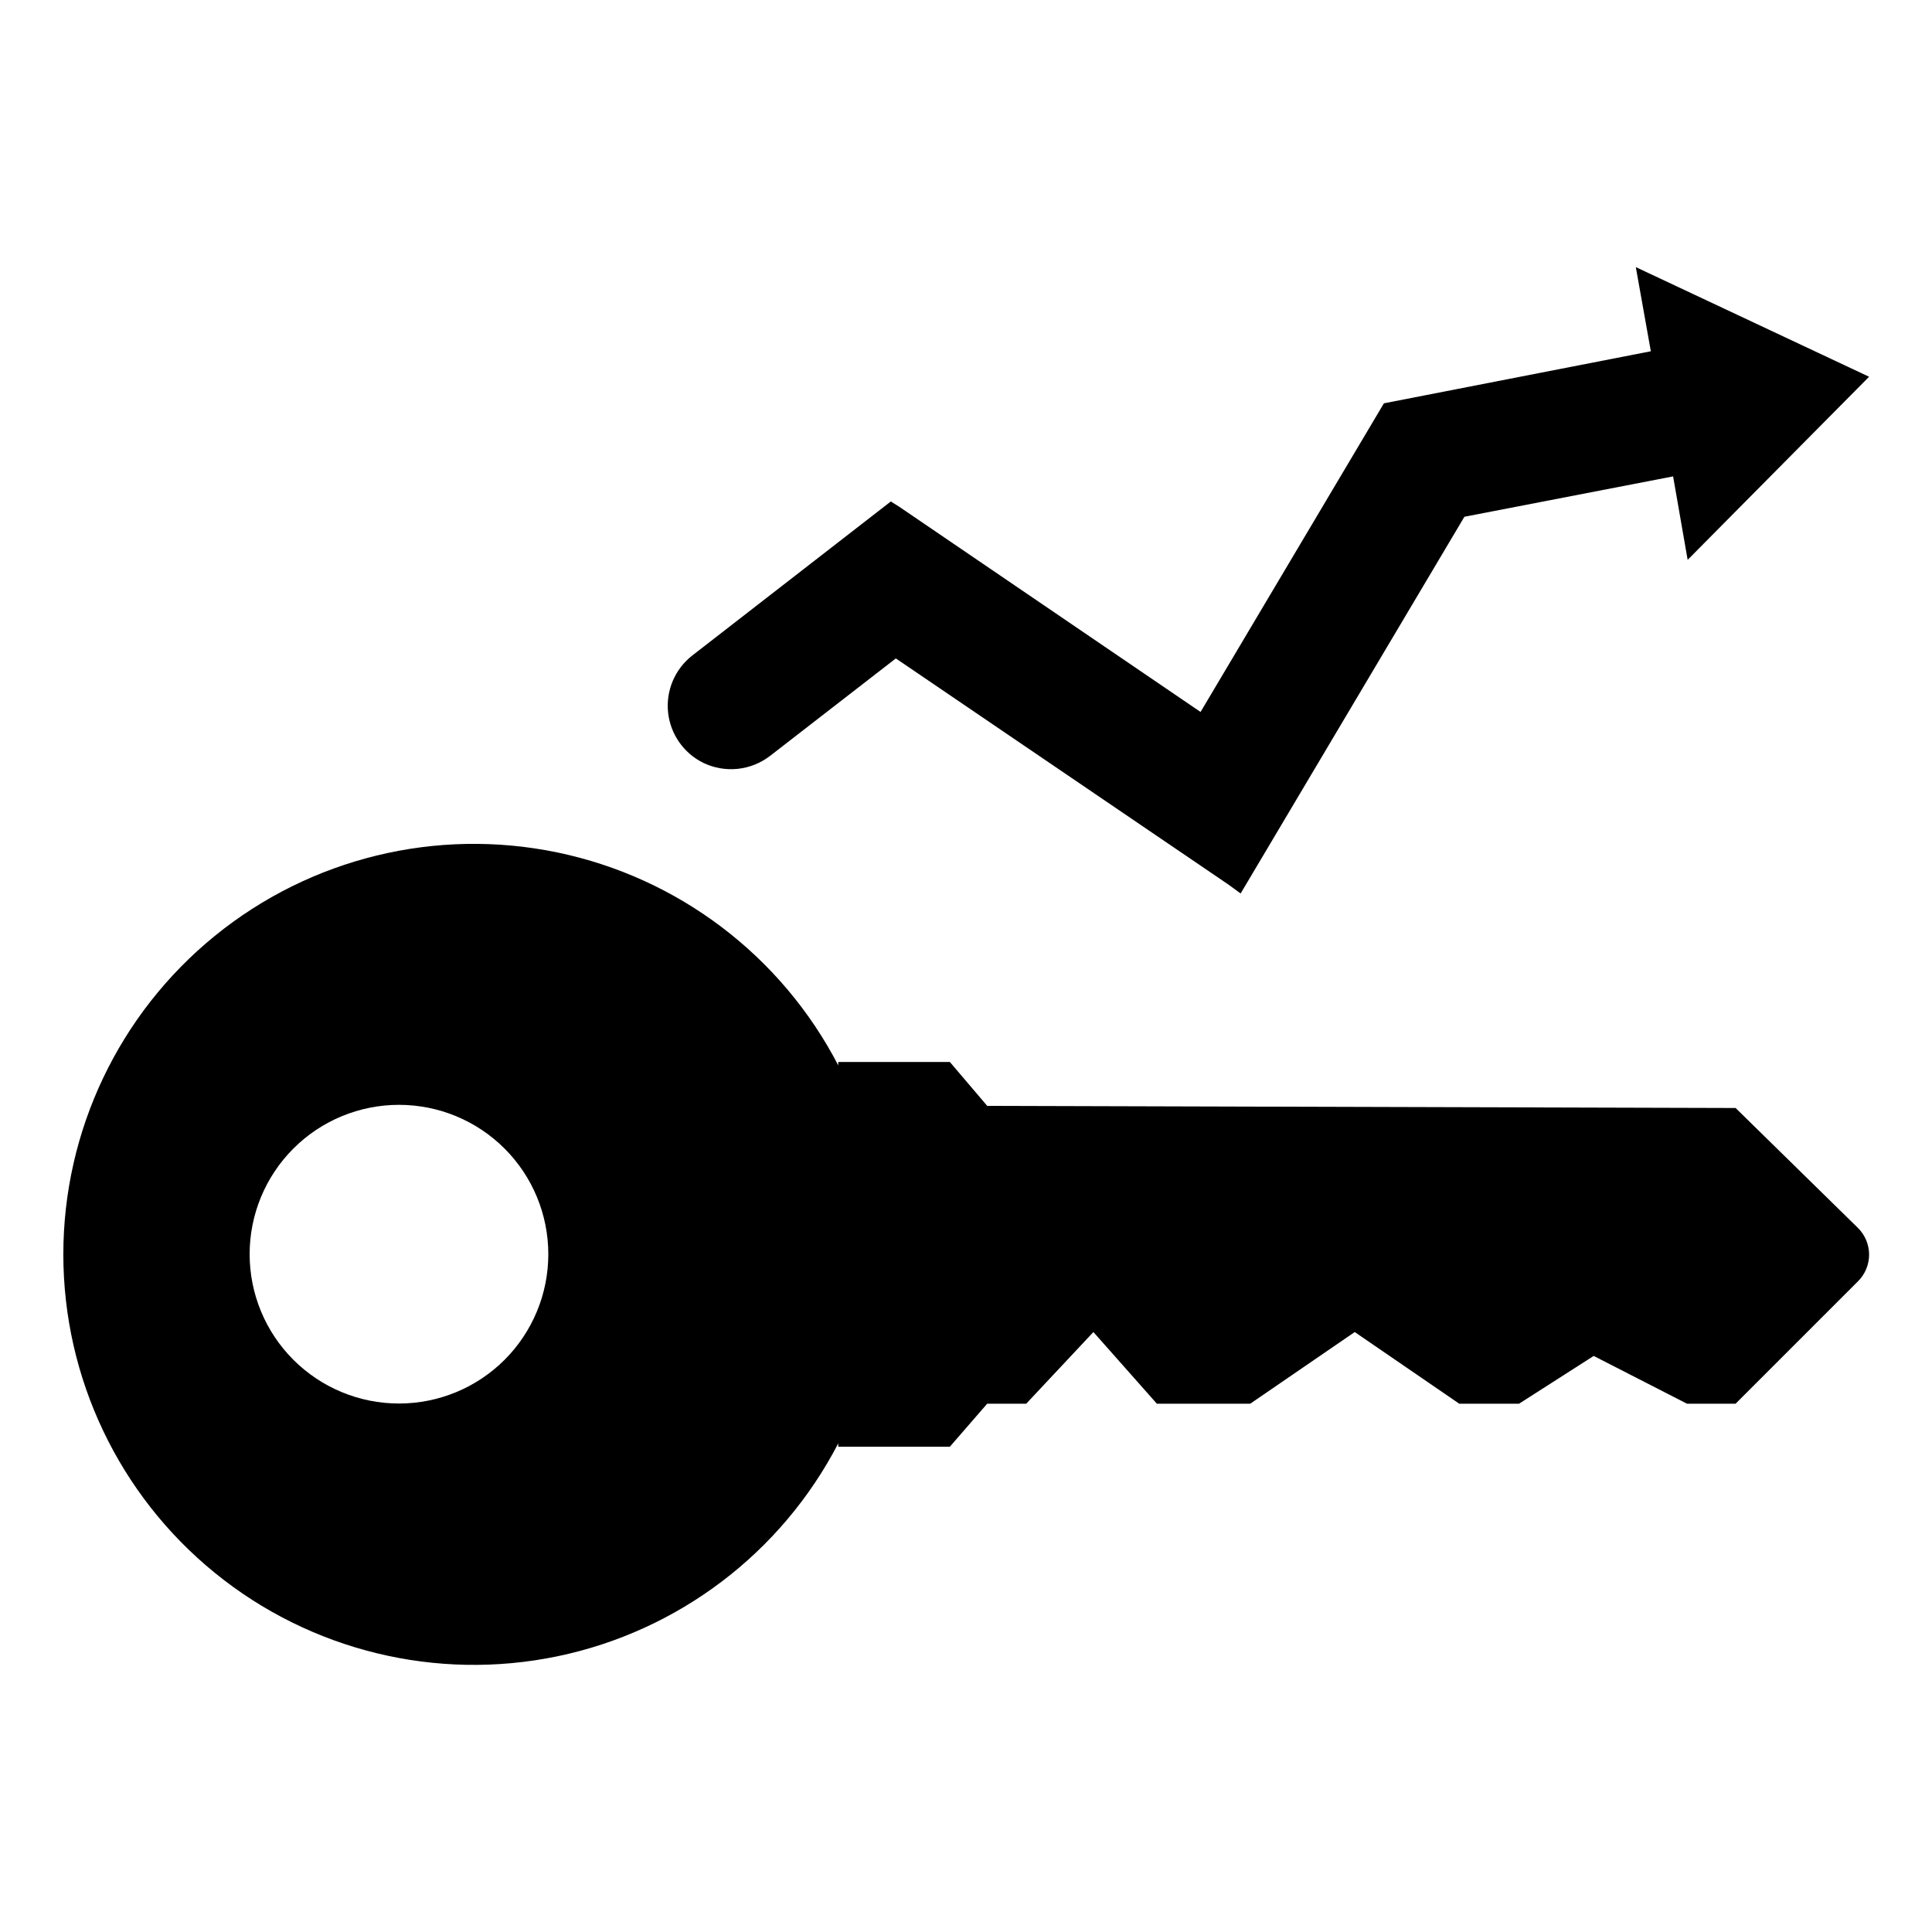 <?xml version="1.0" encoding="UTF-8"?>
<!-- Uploaded to: ICON Repo, www.iconrepo.com, Generator: ICON Repo Mixer Tools -->
<svg fill="#000000" width="800px" height="800px" version="1.1" viewBox="144 144 512 512" xmlns="http://www.w3.org/2000/svg">
 <g>
  <path d="m603.95 437.63-198.33-0.566-9.895-11.625h-29.574v0.906c-15.066-29.059-42.414-49.789-74.461-56.441-32.051-6.656-65.391 1.477-90.781 22.133-25.387 20.66-40.125 51.652-40.125 84.383 0 32.734 14.738 63.727 40.125 84.383 25.391 20.66 58.73 28.789 90.781 22.137 32.047-6.656 59.395-27.387 74.461-56.445v0.902h29.57l9.895-11.402 10.34 0.004 17.809-18.996 16.82 18.996h24.734l27.703-18.996 27.703 18.996h15.832l19.789-12.664 24.734 12.664h12.863l32.457-32.457 0.008-0.004c1.883-1.879 2.934-4.438 2.922-7.098-0.016-2.66-1.094-5.207-2.992-7.066zm-354.22 78.316c-10.496 0-20.562-4.168-27.984-11.59s-11.59-17.488-11.59-27.984c0-10.5 4.168-20.566 11.59-27.988 7.422-7.422 17.488-11.59 27.984-11.59 10.5 0 20.566 4.168 27.988 11.59 7.422 7.422 11.59 17.488 11.59 27.988 0.004 10.496-4.164 20.562-11.586 27.988-7.426 7.422-17.492 11.59-27.992 11.586z"/>
  <path d="m330.37 346.16c2.836 1.367 6 1.918 9.133 1.59s6.109-1.527 8.598-3.453l33.305-25.809 88.09 59.898 3.285 2.394 59.301-99.832 55.309-10.699 3.856 22.117 48.082-48.523-61.82-29.055 3.981 22.301-70.738 13.797-48.59 81.793-79.836-54.371-2.25-1.41-52.617 40.824c-4.582 3.57-7.004 9.246-6.414 15.027 0.594 5.777 4.117 10.844 9.328 13.41z"/>
 </g>
</svg>